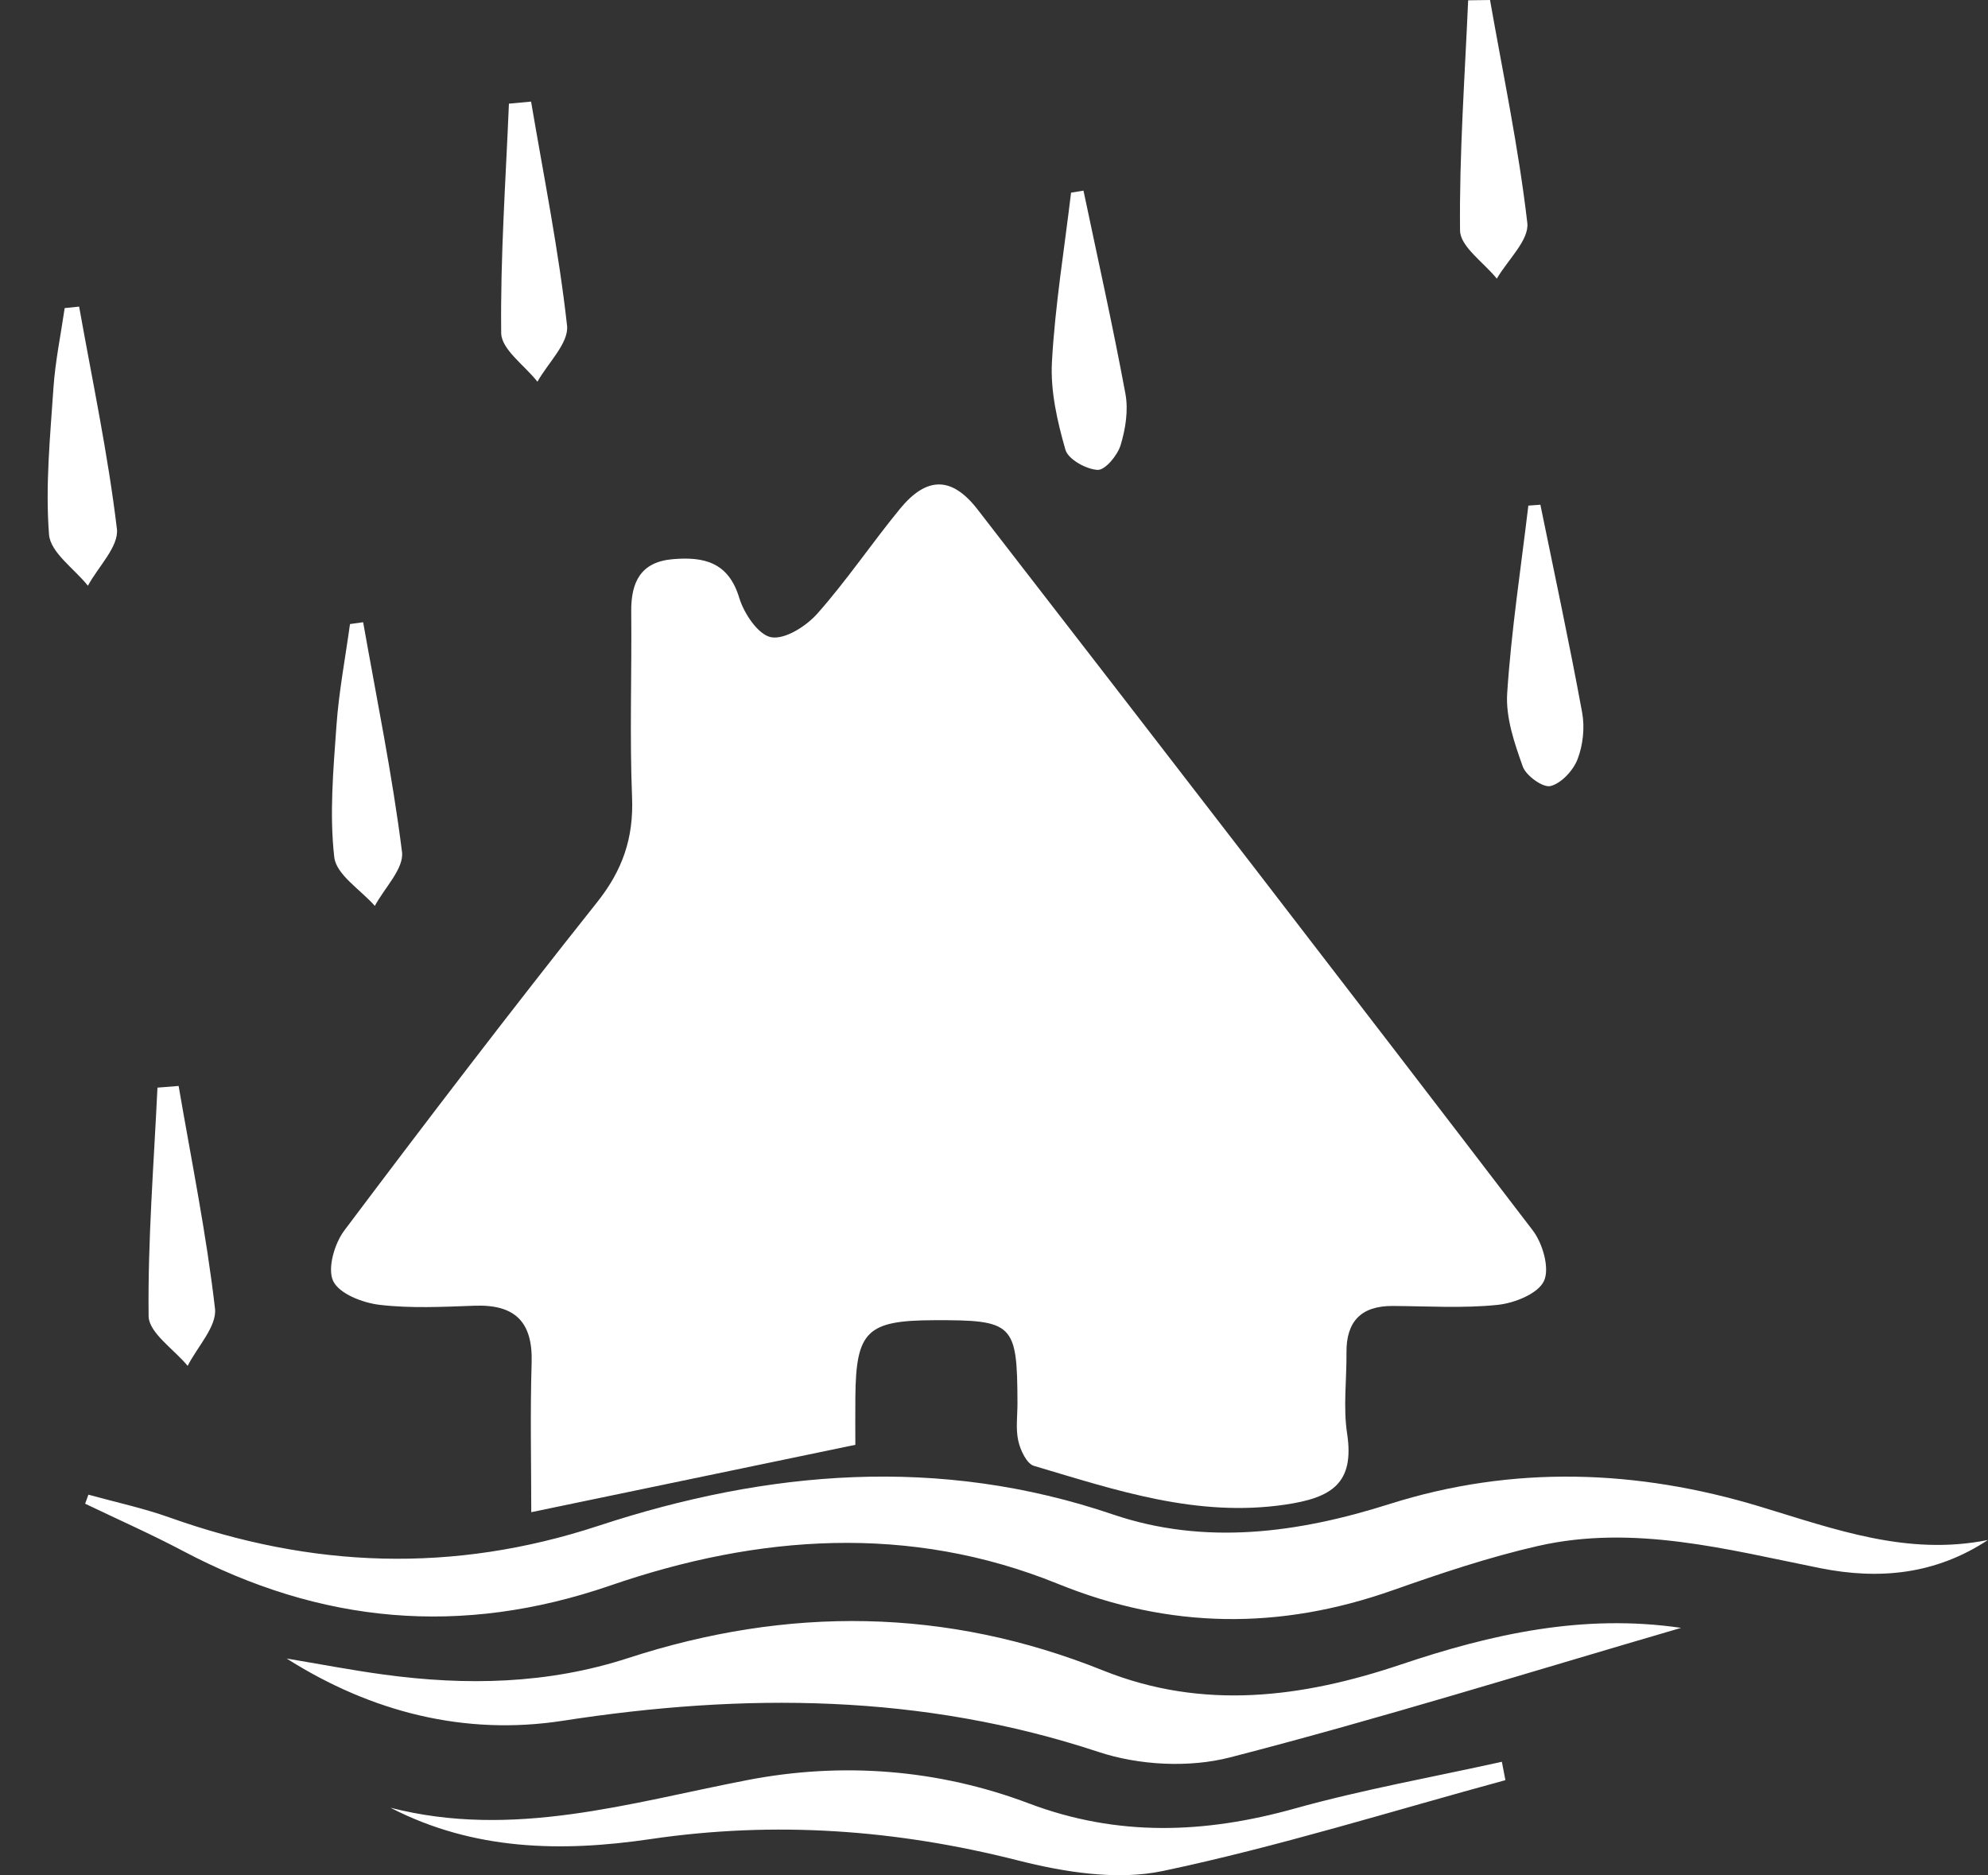 <?xml version="1.0" encoding="utf-8"?>
<!-- Generator: Adobe Illustrator 16.0.0, SVG Export Plug-In . SVG Version: 6.00 Build 0)  -->
<!DOCTYPE svg PUBLIC "-//W3C//DTD SVG 1.1//EN" "http://www.w3.org/Graphics/SVG/1.1/DTD/svg11.dtd">
<svg version="1.1" id="Layer_1" xmlns="http://www.w3.org/2000/svg" xmlns:xlink="http://www.w3.org/1999/xlink" x="0px" y="0px"
	 width="208.557px" height="196.731px" viewBox="0 0 208.557 196.731" enable-background="new 0 0 208.557 196.731"
	 xml:space="preserve">
<rect x="0" y="0" width="208.557" height="196.731" fill="#333333" stroke="none"/>
<path fill-rule="evenodd" clip-rule="evenodd" fill="#FFFFFF" d="M55.734,158.647c0-5.134-0.123-10.416,0.039-15.689
	c0.131-4.281-1.752-6.123-5.973-5.972c-3.329,0.119-6.697,0.294-9.985-0.094c-1.767-0.209-4.226-1.158-4.861-2.492
	c-0.627-1.319,0.133-3.931,1.17-5.311c8.705-11.587,17.508-23.104,26.528-34.448c2.666-3.354,3.828-6.737,3.657-10.98
	c-0.261-6.489-0.023-12.997-0.088-19.496c-0.03-3.093,0.989-5.215,4.363-5.501c3.246-0.276,5.835,0.297,6.97,4.061
	c0.497,1.646,2.002,3.89,3.354,4.129c1.453,0.256,3.672-1.163,4.842-2.483c3.086-3.485,5.704-7.379,8.66-10.985
	c2.798-3.411,5.432-3.443,8.147,0.065c19.479,25.162,38.918,50.355,58.244,75.636c1.044,1.366,1.796,3.989,1.17,5.311
	c-0.632,1.335-3.093,2.315-4.852,2.498c-3.628,0.376-7.321,0.138-10.987,0.115c-3.312-0.021-4.908,1.593-4.876,4.899
	c0.026,2.833-0.356,5.72,0.066,8.487c0.807,5.273-1.681,6.741-6.451,7.45c-9.31,1.382-17.807-1.51-26.405-4.062
	c-0.76-0.226-1.421-1.643-1.639-2.615c-0.284-1.271-0.083-2.651-0.087-3.984c-0.025-8.342-0.402-8.713-8.799-8.68
	c-6.991,0.027-8.143,1.154-8.207,8.062c-0.017,1.798-0.002,3.597-0.002,5.011C78.198,153.978,67.207,156.263,55.734,158.647z"/>
<path fill-rule="evenodd" clip-rule="evenodd" fill="#FFFFFF" d="M9.275,156.808c2.838,0.788,5.736,1.406,8.505,2.392
	c14.919,5.311,29.711,5.902,45.011,0.873c17.715-5.823,35.744-7.385,53.965-1.188c9.63,3.274,19.416,1.952,28.994-1.087
	c12.974-4.116,26.004-3.635,38.867,0.255c7.832,2.368,15.48,5.22,23.939,3.509c-5.484,3.615-11.384,4.2-17.6,2.957
	c-9.79-1.96-19.577-4.618-29.641-2.32c-5.171,1.181-10.241,2.891-15.253,4.656c-11.811,4.159-23.347,4.071-35.08-0.691
	c-15.562-6.315-31.452-5.164-46.94,0.172c-15.659,5.396-30.41,4.014-44.856-3.625c-3.354-1.773-6.833-3.31-10.255-4.954
	C9.046,157.438,9.16,157.123,9.275,156.808z"/>
<path fill-rule="evenodd" clip-rule="evenodd" fill="#FFFFFF" d="M30.07,174c3.393,0.565,6.773,1.218,10.18,1.681
	c8.661,1.178,17.205,1.016,25.655-1.732c16.726-5.441,33.366-5.304,49.816,1.304c10.489,4.212,20.907,2.854,31.238-0.622
	c9.492-3.195,19.12-5.352,29.399-3.847c-15.758,4.596-31.438,9.491-47.324,13.59c-4.294,1.108-9.55,0.829-13.783-0.571
	c-18.529-6.127-37.171-6.221-56.222-3.271C48.822,182.11,38.996,179.659,30.07,174z"/>
<path fill-rule="evenodd" clip-rule="evenodd" fill="#FFFFFF" d="M157.929,186.761c-11.961,3.254-23.823,6.977-35.932,9.529
	c-4.8,1.013-10.326,0.13-15.211-1.11c-12.771-3.243-25.517-4.158-38.563-2.234c-9.277,1.367-18.513,1.22-27.259-3.292
	c12.876,3.301,25.063-0.514,37.473-2.907c9.909-1.911,19.977-1.143,29.51,2.457c9.315,3.518,18.446,3.167,27.865,0.538
	c7.148-1.995,14.49-3.299,21.746-4.91C157.682,185.475,157.805,186.117,157.929,186.761z"/>
<path fill-rule="evenodd" clip-rule="evenodd" fill="#FFFFFF" d="M156.315,0c1.37,7.788,3.003,15.545,3.912,23.387
	c0.209,1.801-2.067,3.89-3.199,5.847c-1.351-1.684-3.84-3.355-3.858-5.054c-0.086-8.045,0.503-16.098,0.851-24.148
	C154.786,0.021,155.551,0.011,156.315,0z"/>
<path fill-rule="evenodd" clip-rule="evenodd" fill="#FFFFFF" d="M38.097,65.28c1.419,8.026,3.063,16.025,4.077,24.103
	c0.219,1.74-1.841,3.766-2.851,5.659c-1.489-1.697-4.046-3.272-4.256-5.115c-0.516-4.528-0.098-9.19,0.228-13.778
	c0.253-3.574,0.932-7.119,1.422-10.677C37.177,65.408,37.637,65.344,38.097,65.28z"/>
<path fill-rule="evenodd" clip-rule="evenodd" fill="#FFFFFF" d="M55.715,10.659c1.322,7.827,2.9,15.626,3.773,23.503
	c0.202,1.824-2.007,3.916-3.107,5.884c-1.33-1.699-3.779-3.385-3.801-5.1c-0.096-8.02,0.477-16.047,0.811-24.071
	C54.165,10.804,54.939,10.731,55.715,10.659z"/>
<path fill-rule="evenodd" clip-rule="evenodd" fill="#FFFFFF" d="M8.301,32.167c1.385,7.765,3.03,15.499,3.963,23.318
	c0.22,1.841-1.963,3.969-3.041,5.965c-1.429-1.784-3.933-3.485-4.079-5.369C4.748,51,5.26,45.833,5.606,40.714
	c0.19-2.811,0.773-5.595,1.18-8.392C7.291,32.271,7.796,32.219,8.301,32.167z"/>
<path fill-rule="evenodd" clip-rule="evenodd" fill="#FFFFFF" d="M18.739,113.929c1.333,7.778,2.915,15.527,3.815,23.355
	c0.215,1.869-1.85,4.001-2.866,6.013c-1.435-1.74-4.076-3.467-4.097-5.224c-0.094-7.983,0.55-15.977,0.928-23.966
	C17.26,114.048,17.999,113.988,18.739,113.929z"/>
<path fill-rule="evenodd" clip-rule="evenodd" fill="#FFFFFF" d="M161.598,52.952c1.481,7.263,3.043,14.512,4.381,21.801
	c0.288,1.568,0.094,3.41-0.479,4.895c-0.455,1.182-1.694,2.528-2.835,2.818c-0.787,0.2-2.566-1.076-2.913-2.046
	c-0.881-2.461-1.803-5.16-1.636-7.693c0.432-6.58,1.44-13.123,2.219-19.681C160.756,53.015,161.177,52.983,161.598,52.952z"/>
<path fill-rule="evenodd" clip-rule="evenodd" fill="#FFFFFF" d="M113.666,20c1.491,7.102,3.08,14.185,4.401,21.317
	c0.319,1.721,0.013,3.686-0.506,5.386c-0.327,1.071-1.621,2.634-2.411,2.594c-1.204-0.062-3.089-1.107-3.376-2.109
	c-0.853-2.975-1.585-6.16-1.417-9.211c0.328-5.94,1.302-11.846,2.007-17.766C112.799,20.141,113.232,20.07,113.666,20z"/>
</svg>
